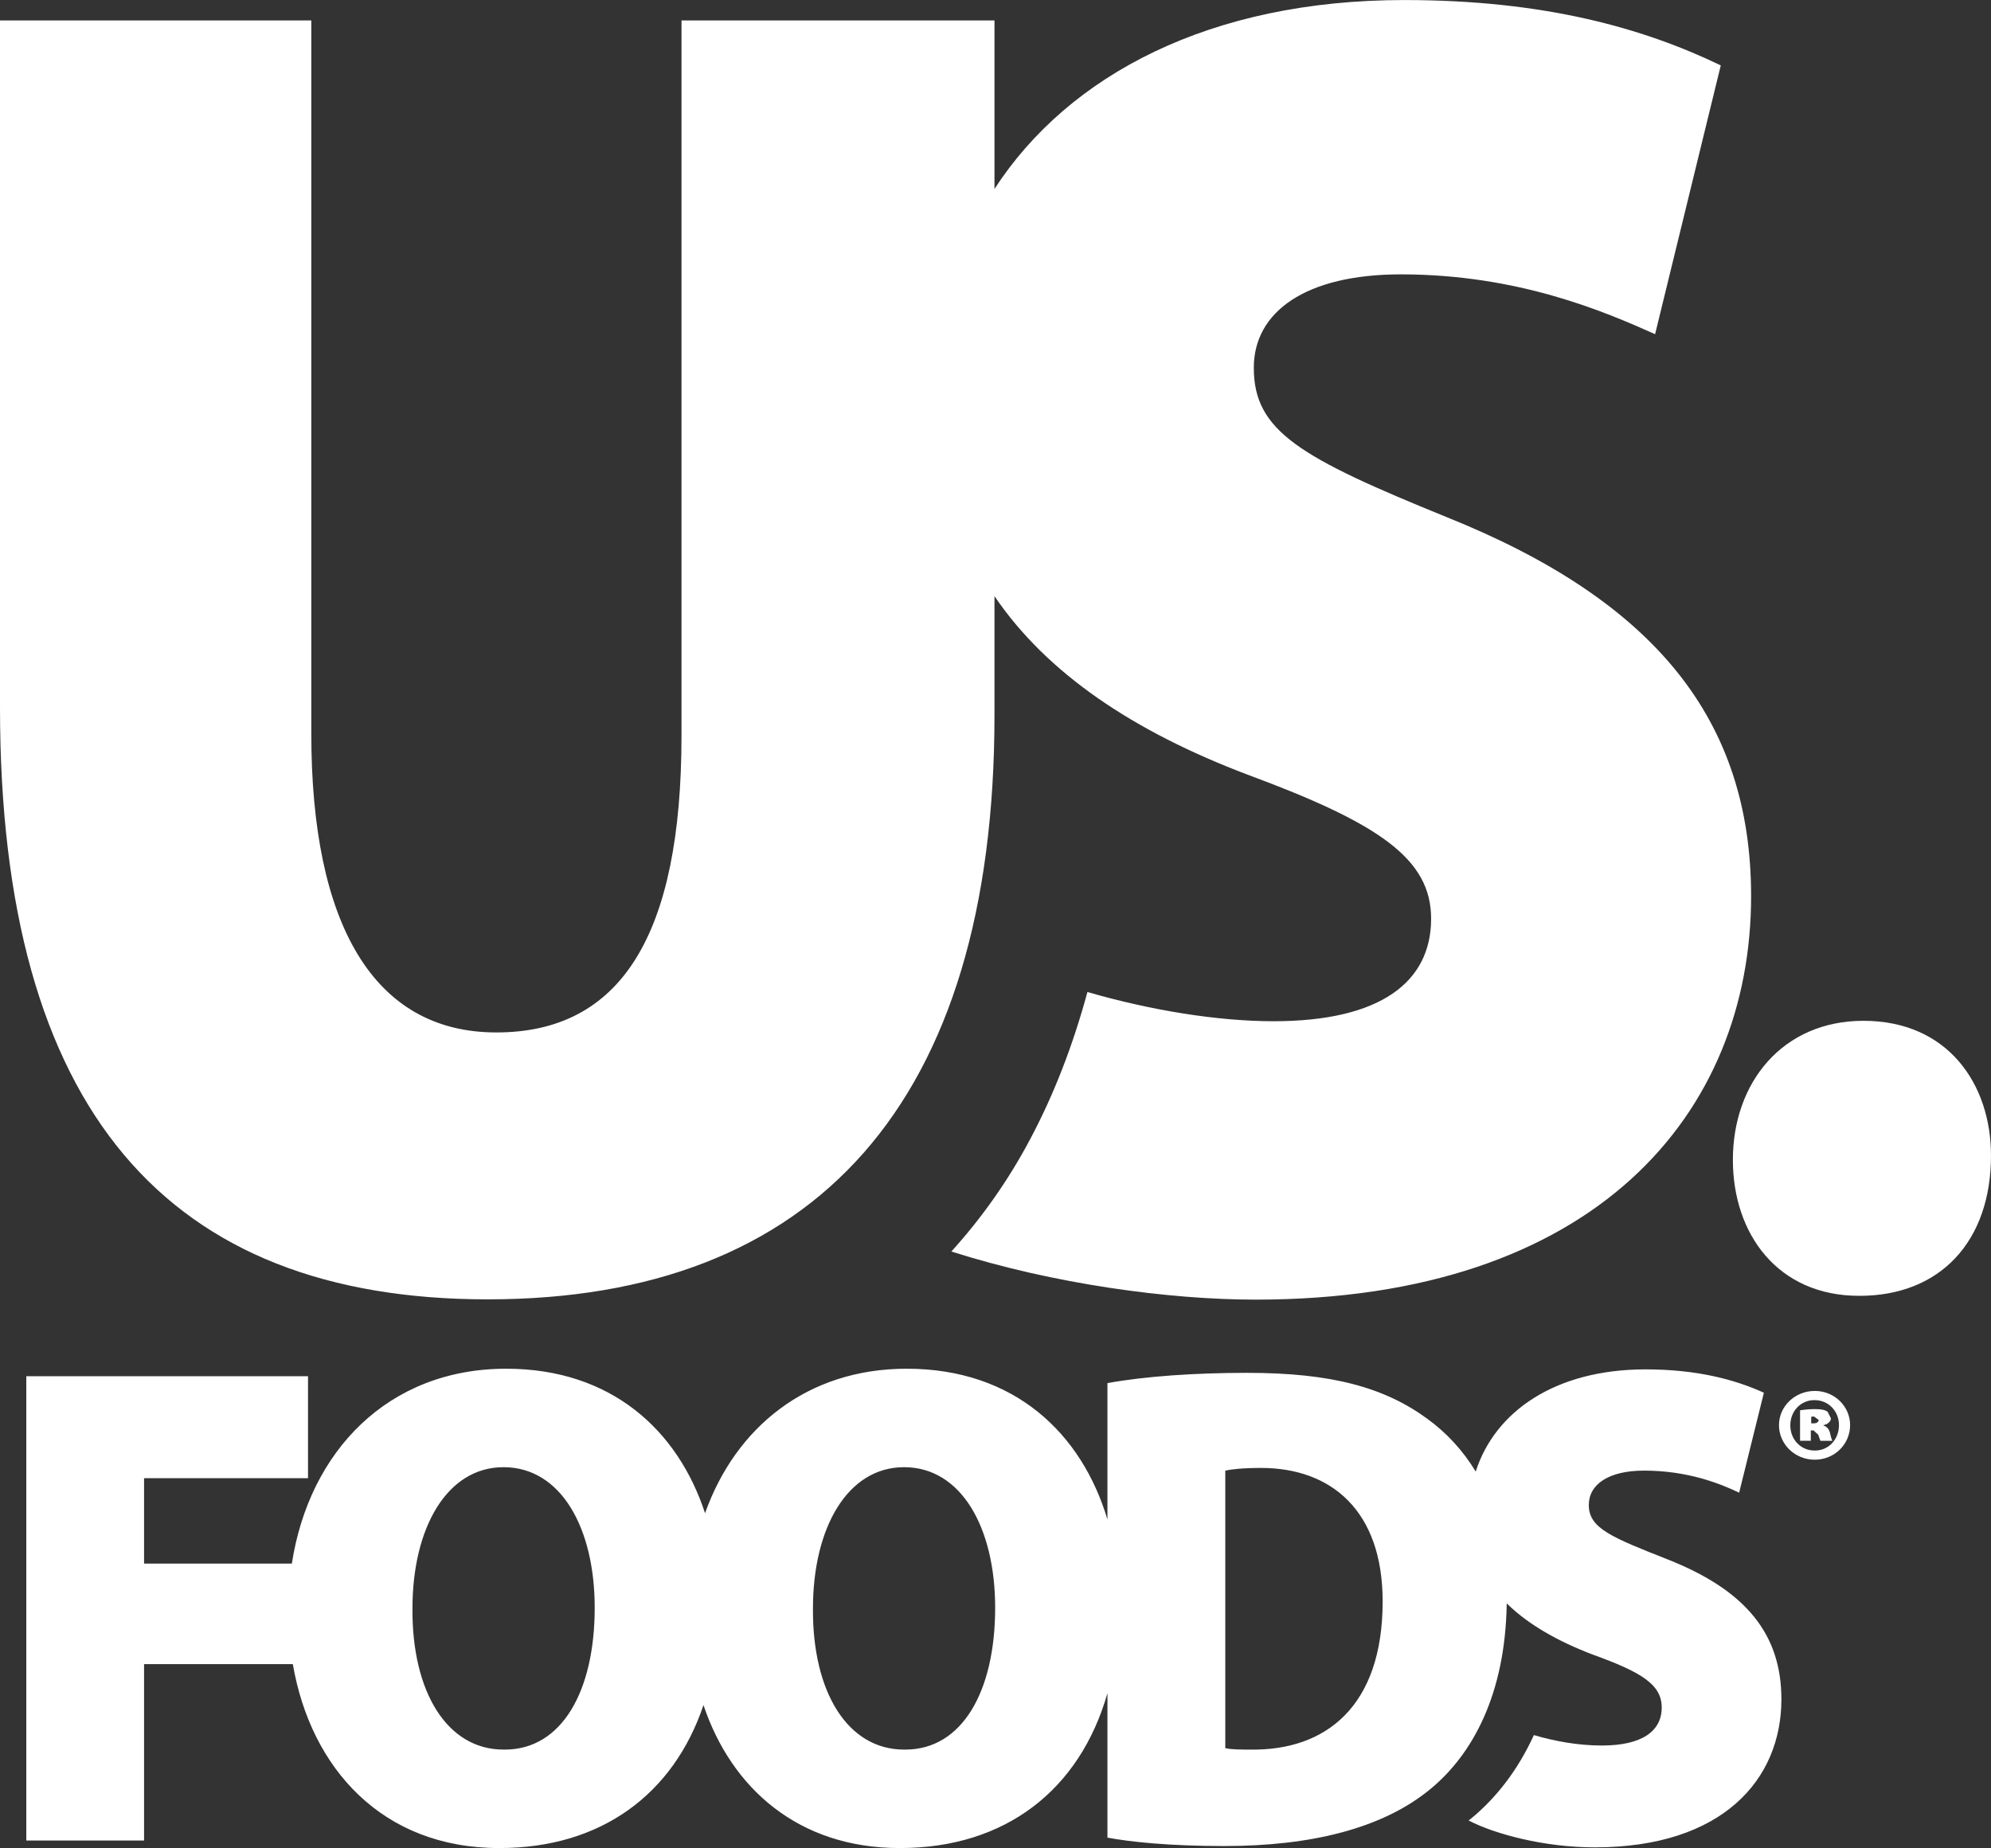 <?xml version="1.0" encoding="utf-8"?>
<!-- Generator: Adobe Illustrator 16.0.4, SVG Export Plug-In . SVG Version: 6.00 Build 0)  -->
<!DOCTYPE svg PUBLIC "-//W3C//DTD SVG 1.1//EN" "http://www.w3.org/Graphics/SVG/1.1/DTD/svg11.dtd">
<svg version="1.1" id="Layer_1" xmlns="http://www.w3.org/2000/svg" xmlns:xlink="http://www.w3.org/1999/xlink" x="0px" y="0px"
	 width="102.281px" height="94.96px" viewBox="0 0 102.281 94.96" enable-background="new 0 0 102.281 94.96" xml:space="preserve">
<rect x="0" y="0" width="102.281" height="94.96" fill="#333333" stroke="none"/>
<g>
	<path fill="#FFFFFF" d="M85.669,80.128c-2.844-1.126-4.05-1.588-4.05-2.791c0-1.059,1.006-1.771,2.844-1.771
		c2.238,0,3.91,0.668,4.88,1.134l1.271-5.136c-1.474-0.67-3.412-1.2-6.082-1.2c-4.638,0-7.736,2.166-8.722,5.252
		c-0.66-1.092-1.498-1.994-2.477-2.706c-2.208-1.624-4.943-2.368-9.258-2.368c-2.672,0-5.246,0.173-7.184,0.528v7.006
		c-1.32-4.412-4.767-7.746-10.312-7.746c-5.128,0-8.798,3.032-10.36,7.424c-1.39-4.252-4.808-7.424-10.214-7.424
		c-6.088,0-10.126,4.266-11.012,10.013H7.401v-4.387h8.422v-5.241H1.351v23.857h6.05v-9.063h7.642
		c0.92,5.35,4.592,9.451,10.59,9.451h0.038c5.18,0,8.918-2.74,10.468-7.346c1.436,4.282,4.886,7.346,10.07,7.346h0.034
		c5.402,0,9.229-2.988,10.648-7.956v7.421c1.166,0.215,3.111,0.432,6.016,0.432c4.412,0,8.122-0.89,10.594-2.944
		c2.126-1.762,3.83-4.816,3.902-9.524c1.102,1.084,2.616,1.942,4.42,2.631c2.542,0.916,3.542,1.554,3.542,2.72
		c0,1.204-1,1.952-3.076,1.952c-1.226,0-2.428-0.224-3.492-0.536c-0.819,1.798-1.939,3.231-3.224,4.288l-0.13,0.098
		c1.312,0.688,3.862,1.383,6.479,1.383c6.584,0,9.591-3.502,9.591-7.606C91.514,83.987,89.711,81.725,85.669,80.128 M25.937,89.901
		h-0.07c-2.906,0-4.71-2.973-4.678-7.252c0-4.145,1.772-7.259,4.678-7.259c2.946,0,4.684,3.114,4.684,7.221
		C30.551,86.928,28.843,89.901,25.937,89.901 M46.509,89.901h-0.064c-2.91,0-4.714-2.973-4.682-7.252
		c0-4.145,1.772-7.259,4.682-7.259c2.94,0,4.678,3.114,4.678,7.221C51.123,86.928,49.417,89.901,46.509,89.901 M64.211,89.901
		c-0.403,0-0.97,0-1.266-0.074V75.569c0.296-0.07,0.894-0.141,1.834-0.141c3.61,0,6.25,2.196,6.25,6.86
		C71.029,87.668,68.121,89.97,64.211,89.901"/>
	<path fill="#FFFFFF" d="M95.508,66.585c-4.189,0-6.487-3.189-6.487-6.987c0-3.979,2.563-7.145,6.706-7.145
		c4.35,0,6.554,3.267,6.554,6.924c0,4.403-2.606,7.208-6.752,7.208H95.508z"/>
	<path fill="#FFFFFF" d="M74.322,26.574c-7.554-3.072-9.912-4.418-9.912-7.676c0-2.88,2.668-4.8,7.556-4.8
		c6.036,0,10.48,1.92,13.059,3.074l3.374-13.812c-3.994-1.922-9.062-3.358-16.261-3.358c-9.945,0-17.233,3.83-21.05,9.706V1.051
		H35.01v36.745c0,10.264-3.112,15.255-9.514,15.255c-6.306,0-9.504-5.565-9.504-15.351V1.051H0v35.305
		c0,20.724,8.618,30.41,25.058,30.41c16.79,0,26.03-10.073,26.03-30.023v-6.11c2.708,3.986,7.146,6.954,13.012,9.176
		c6.753,2.5,9.419,4.32,9.419,7.396c0,3.25-2.593,5.27-8.093,5.27c-2.876,0-6.312-0.56-9.563-1.502
		c-0.73,2.69-1.696,5.219-2.938,7.555c-1.126,2.13-2.496,4.06-4.052,5.779c5.268,1.679,11.2,2.473,15.63,2.473
		c17.5,0,25.454-9.604,25.454-20.734C89.956,37.025,85.07,30.89,74.322,26.574"/>
	<path fill="#FFFFFF" d="M93.234,71.472c1.006,0,1.809,0.792,1.809,1.756c0,0.984-0.803,1.778-1.818,1.778
		c-1.014,0-1.836-0.794-1.836-1.778c0-0.964,0.822-1.756,1.836-1.756H93.234z M93.205,71.944c-0.702,0-1.234,0.572-1.234,1.294
		c0,0.725,0.532,1.296,1.244,1.296c0.724,0.011,1.256-0.571,1.256-1.306c0-0.712-0.532-1.284-1.256-1.284H93.205z M93.024,74.032
		h-0.552v-1.565c0.1-0.011,0.39-0.062,0.742-0.062c0.392,0,0.552,0.052,0.672,0.132l0.172,0.343c0,0.149-0.149,0.3-0.382,0.35v0.021
		c0.19,0.062,0.292,0.191,0.342,0.411c0.05,0.232,0.09,0.322,0.11,0.372h-0.612l-0.11-0.31L93.165,73.5h-0.141V74.032z
		 M93.045,73.138h0.12c0.182,0,0.262-0.08,0.262-0.18l-0.242-0.173l-0.14,0.013V73.138z"/>
</g>
</svg>
